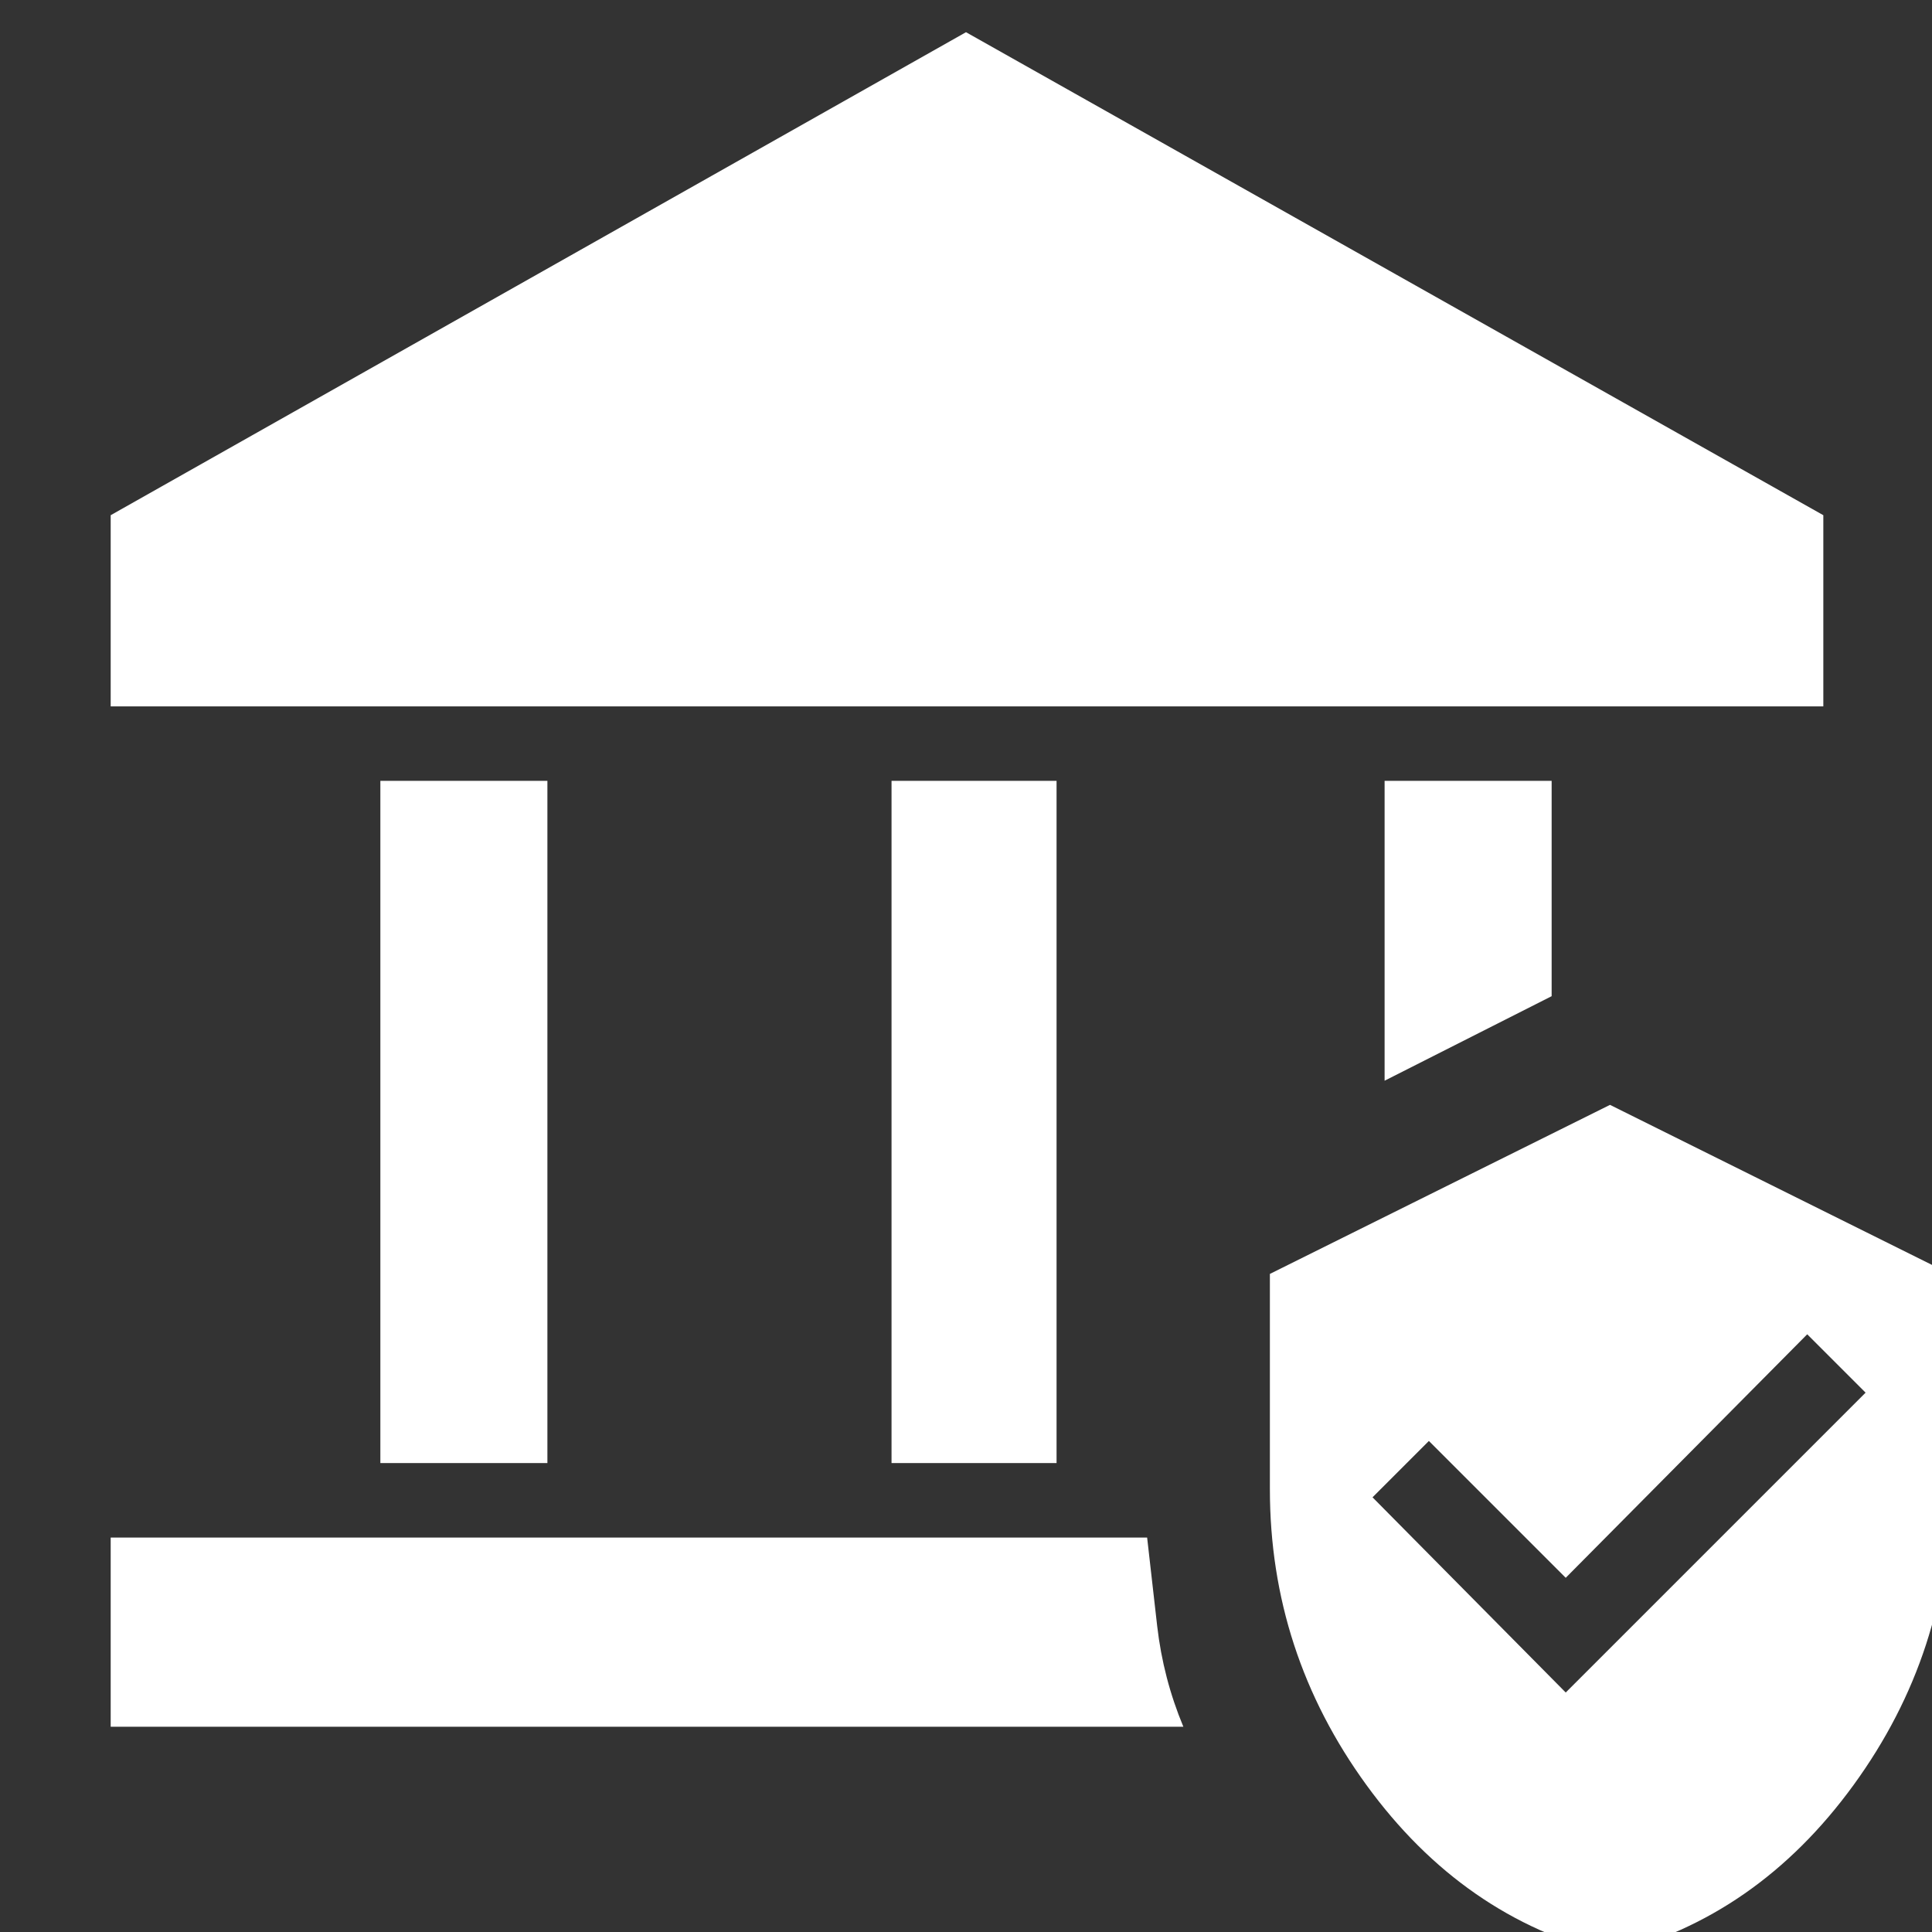 <svg xmlns="http://www.w3.org/2000/svg" fill="white" height="48" width="48"><rect width="100%" height="100%" fill="#333333" stroke="none"/><path d="M9.45 36.35V19.4h4.15v16.95Zm12.7 0V19.4h4.1v16.95Zm-19.4-18.8V12.8L24 .8l21.3 12v4.75Zm0 25.35v-4.7H28.5q.1.9.25 2.2.15 1.3.65 2.5ZM34.4 26.85V19.4h4.15v5.35Zm5.6 21.7q-3.65-.9-6.05-4.2-2.4-3.3-2.4-7.35v-5.35l8.45-4.2 8.45 4.2V37q0 4.05-2.4 7.35T40 48.55Zm-1.1-6.5 7.45-7.45-1.45-1.45-6 6.05-3.4-3.4-1.4 1.4Z"/></svg>
